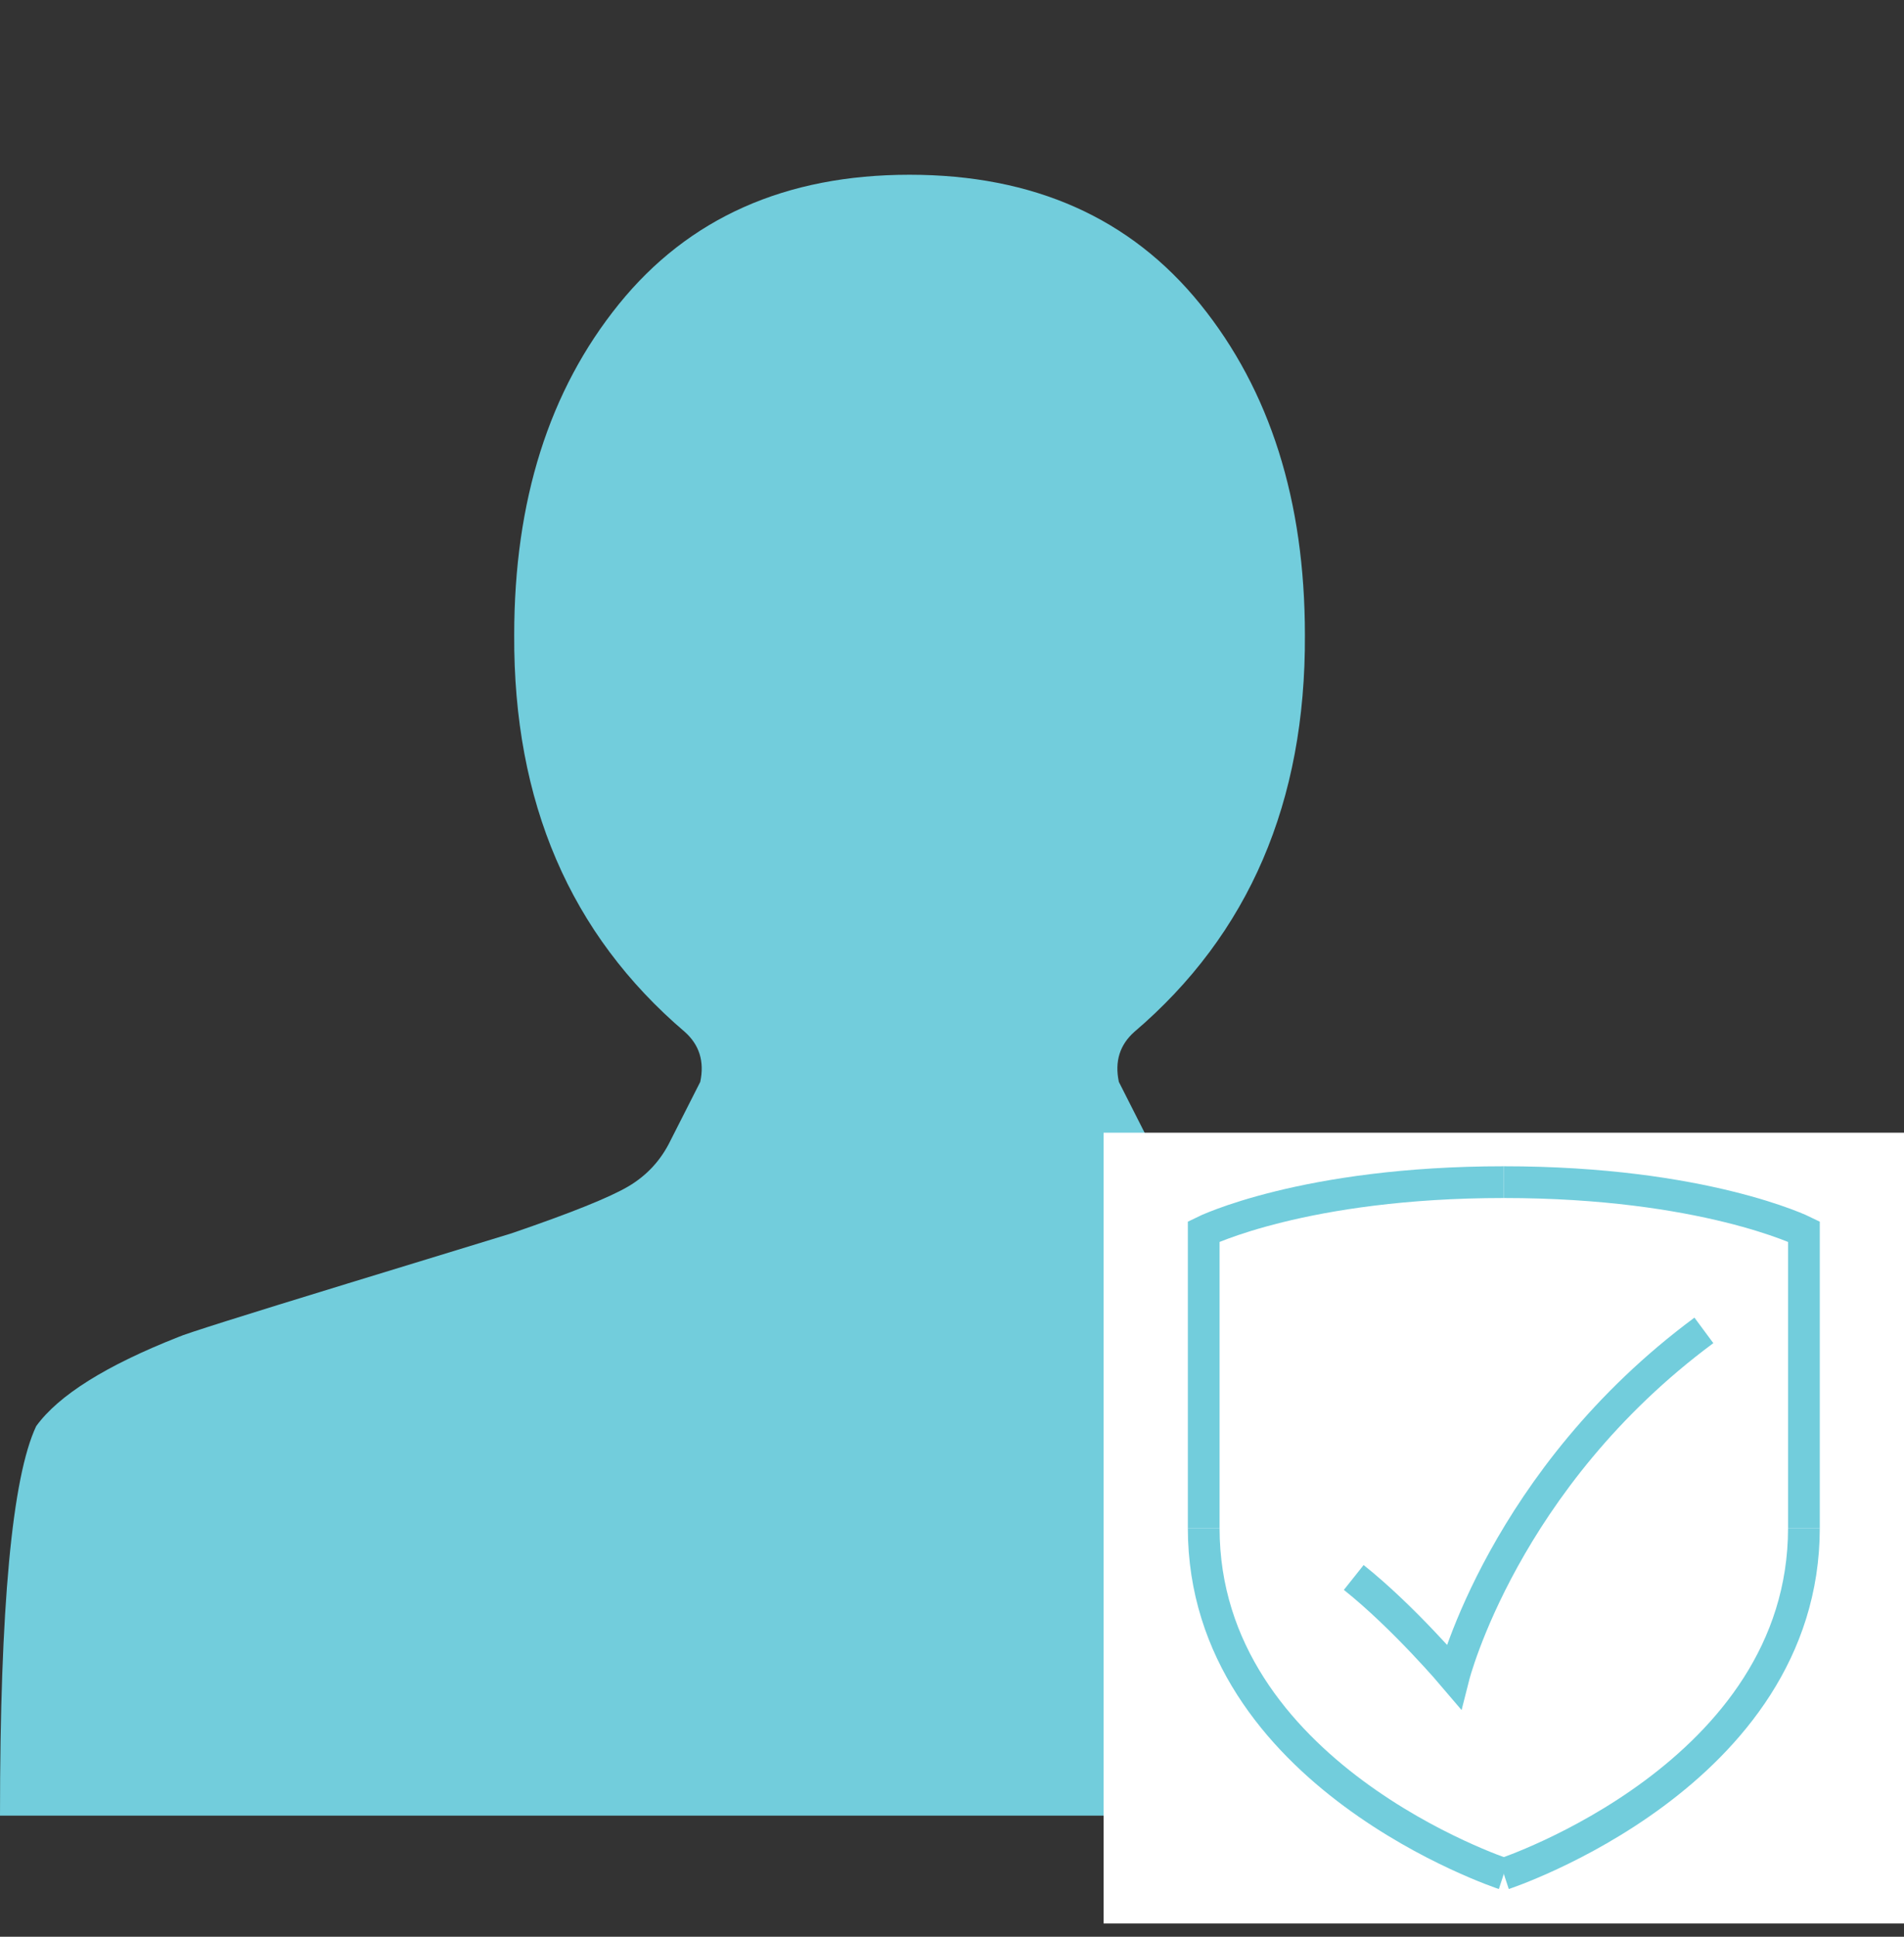 <svg width="60" height="61" viewBox="0 0 60 61" fill="none" xmlns="http://www.w3.org/2000/svg">
<rect x="0" y="0" width="60" height="61" fill="#333333" stroke="none"/>
<g clipPath="url(#clip0_622_11570)">
<path d="M28.662 5.504C24.754 5.504 21.7 6.863 19.502 9.58C17.303 12.298 16.204 15.771 16.204 20.001C16.177 25.257 17.968 29.423 21.578 32.499C22.04 32.909 22.203 33.435 22.067 34.075L21.13 35.921C20.832 36.536 20.391 37.017 19.807 37.363C19.224 37.709 17.995 38.203 16.123 38.844C16.041 38.869 14.324 39.395 10.972 40.42C7.62 41.446 5.836 42.01 5.618 42.112C3.339 43.01 1.846 43.945 1.14 44.919C0.38 46.534 0 50.623 0 57.186H57.325C57.325 50.623 56.945 46.534 56.185 44.919C55.479 43.945 53.986 43.01 51.706 42.112C51.489 42.01 49.705 41.446 46.352 40.42C43 39.395 41.284 38.869 41.202 38.844C39.329 38.203 38.101 37.709 37.518 37.363C36.934 37.017 36.493 36.536 36.194 35.921L35.258 34.075C35.122 33.435 35.285 32.909 35.747 32.499C39.356 29.423 41.148 25.257 41.121 20.001C41.121 15.771 40.022 12.298 37.823 9.58C35.624 6.863 32.571 5.504 28.662 5.504Z" fill="#72CDDC"/>
</g>
<g clipPath="url(#clip1_622_11570)">
<rect width="25.223" height="24.906" transform="translate(34.777 35.676)" fill="white"/>
<path d="M47.389 59.022C47.389 59.022 56.846 55.91 56.846 48.128" stroke="#72CDDC" strokeWidth="4.125" strokeLinecap="round" strokeLinejoin="round"/>
<path d="M56.846 48.128V38.789C56.846 38.789 53.693 37.233 47.389 37.233" stroke="#72CDDC" strokeWidth="4.125" strokeLinecap="round" strokeLinejoin="round"/>
<path d="M47.389 59.022C47.389 59.022 37.932 55.91 37.932 48.128" stroke="#72CDDC" strokeWidth="4.125" strokeLinecap="round" strokeLinejoin="round"/>
<path d="M37.932 48.128V38.789C37.932 38.789 41.084 37.233 47.389 37.233" stroke="#72CDDC" strokeWidth="4.125" strokeLinecap="round" strokeLinejoin="round"/>
<path d="M53.694 41.902C47.389 46.571 45.812 52.797 45.812 52.797C45.812 52.797 44.236 50.939 42.66 49.684" stroke="#72CDDC" strokeWidth="4.125" strokeLinecap="round" strokeLinejoin="round"/>
</g>
<defs>
<clipPath id="clip0_622_11570">
<rect width="57.325" height="56.604" fill="white" transform="translate(0 0.582)"/>
</clipPath>
<clipPath id="clip1_622_11570">
<rect width="25.223" height="24.906" fill="white" transform="translate(34.777 35.676)"/>
</clipPath>
</defs>
</svg>
